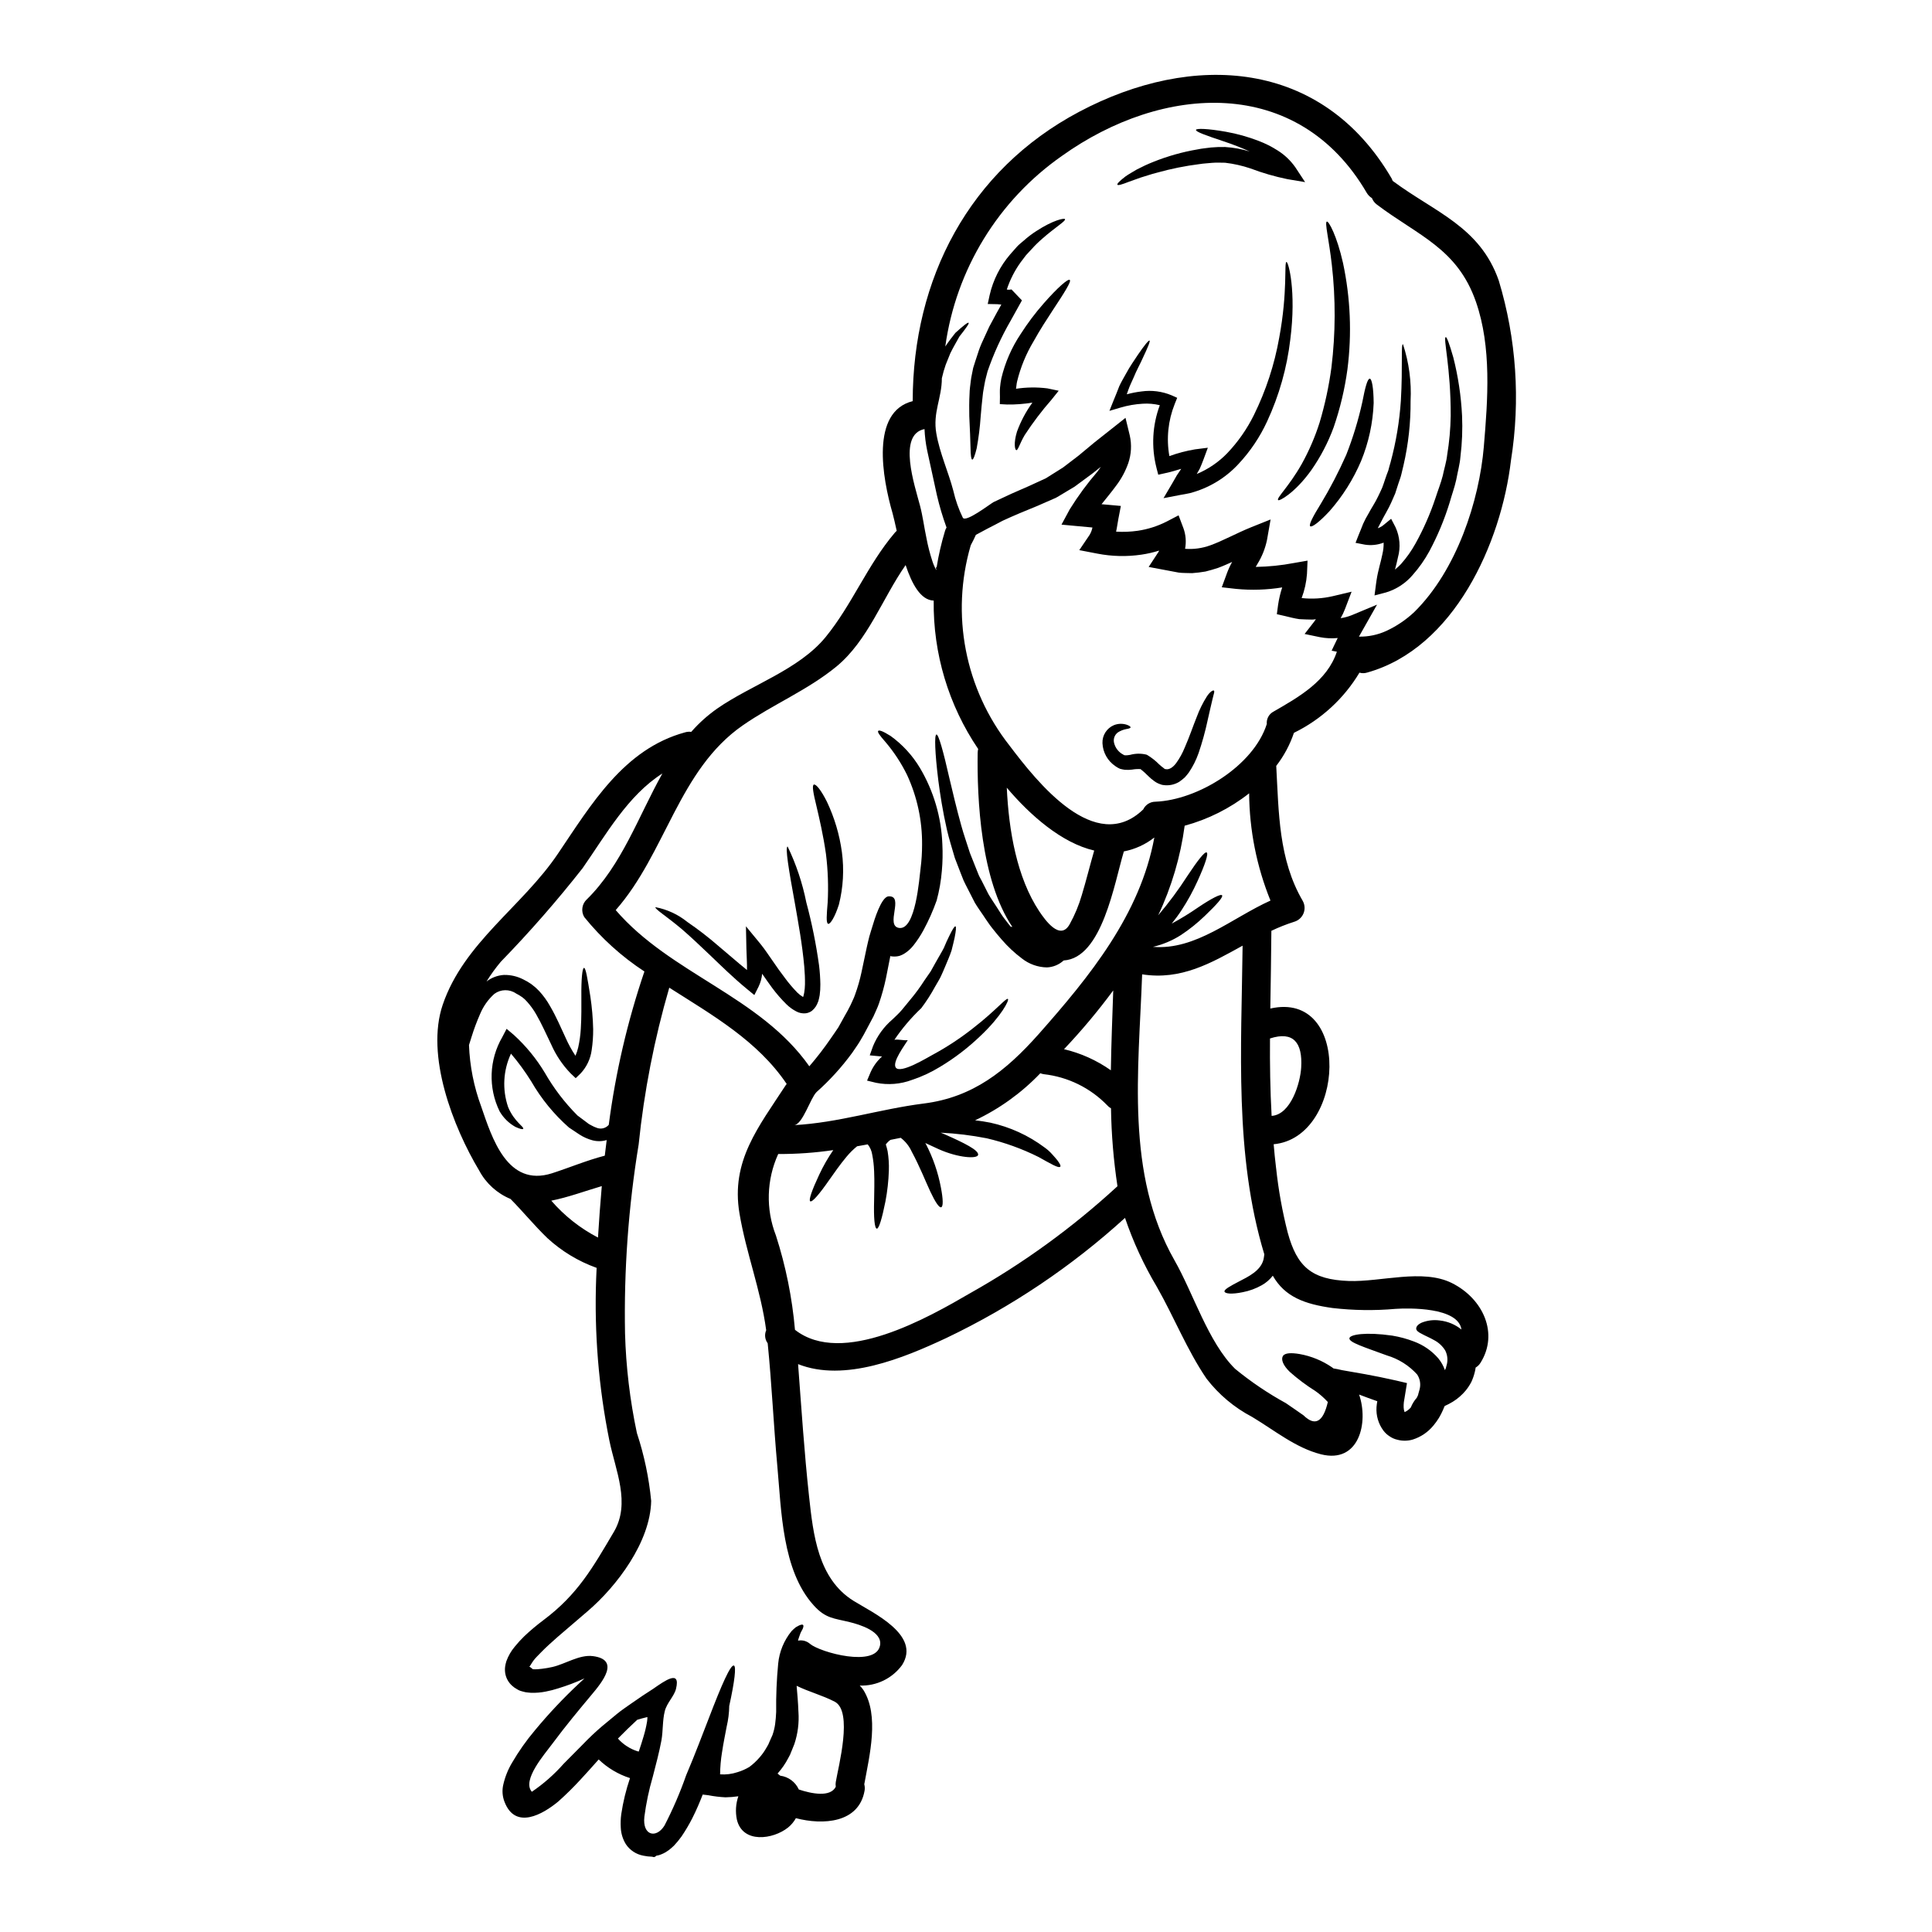<?xml version="1.0" encoding="UTF-8"?>
<!-- Uploaded to: ICON Repo, www.svgrepo.com, Generator: ICON Repo Mixer Tools -->
<svg fill="#000000" width="800px" height="800px" version="1.1" viewBox="144 144 512 512" xmlns="http://www.w3.org/2000/svg">
 <g>
  <path d="m541.19 218.36c4.664 15.434 5.769 31.727 3.231 47.648-2.574 21.902-15.039 49.789-38.109 56.227-0.66 0.211-1.371 0.219-2.043 0.027-4.125 6.883-10.156 12.418-17.363 15.945-1.062 3.16-2.648 6.121-4.691 8.758 0.68 12.316 0.602 24.797 7.016 35.762h-0.004c0.578 1.016 0.66 2.238 0.219 3.32-0.438 1.082-1.344 1.902-2.465 2.231-2.07 0.66-4.094 1.461-6.055 2.398-0.051 6.84-0.176 13.73-0.281 20.598 21.578-4.894 19.914 34.195 0.887 35.961 0.172 2.121 0.395 4.242 0.652 6.387l0.004-0.004c0.613 5.727 1.633 11.402 3.055 16.984 2.473 9.113 6.359 12.516 16.176 12.871 8.504 0.305 19.586-3.328 27.355 0.555 8.355 4.188 12.418 13.426 7.574 21.125-0.316 0.523-0.762 0.957-1.289 1.266-0.051 0.395-0.125 0.789-0.223 1.18-0.219 0.902-0.523 1.781-0.91 2.625-0.414 0.793-0.902 1.547-1.465 2.242-0.988 1.195-2.164 2.219-3.484 3.031-0.684 0.41-1.395 0.781-2.121 1.109l-0.098 0.199-0.355 0.859c-0.312 0.711-0.664 1.402-1.059 2.07-0.449 0.727-0.945 1.418-1.492 2.07-1.422 1.73-3.316 3.012-5.449 3.688-1.332 0.395-2.75 0.414-4.09 0.051-0.742-0.164-1.445-0.473-2.066-0.91-0.625-0.398-1.172-0.902-1.617-1.488-1.336-1.793-1.988-4.004-1.844-6.234 0.043-0.527 0.109-1.055 0.207-1.574-1.691-0.605-3.332-1.18-4.82-1.766 2.551 7.371 0.051 18.402-10.121 15.828-6.664-1.691-12.367-6.387-18.223-9.895l-0.004-0.004c-4.715-2.465-8.84-5.926-12.086-10.145-5.148-7.551-8.605-16.332-13.148-24.305-3.453-5.785-6.285-11.918-8.453-18.297-14.148 12.875-30.109 23.602-47.375 31.84-11.355 5.324-26.977 11.785-39.266 6.914 0.883 11.684 1.637 23.344 2.902 35.004 1.109 10.172 2.363 21.828 11.762 27.711 5.172 3.207 17.969 9.055 12.895 17.035-2.602 3.559-6.801 5.594-11.207 5.43 0.352 0.367 0.672 0.762 0.961 1.18 4.238 6.785 1.641 17.262 0.227 24.984 0.156 0.559 0.18 1.145 0.078 1.715-1.516 8.582-11.02 9.141-18.195 7.269h-0.004c-0.523 0.949-1.227 1.785-2.07 2.473-3.965 3.18-12.062 4.328-13.574-2.117v-0.004c-0.422-2.051-0.285-4.176 0.395-6.156-1.129 0.164-2.269 0.258-3.41 0.277-1.531-0.078-3.059-0.262-4.566-0.555l-1.465-0.176c-0.812 2.07-1.691 4.164-2.777 6.297-0.848 1.664-1.801 3.273-2.848 4.82-0.613 0.852-1.281 1.66-1.996 2.422-0.434 0.418-0.887 0.812-1.363 1.18l-0.836 0.555h0.004c-0.406 0.238-0.824 0.441-1.262 0.605-0.348 0.148-0.711 0.25-1.086 0.305l-0.199 0.047-0.102 0.152-0.414 0.203c-0.078 0-0.605-0.125-0.605-0.125l-1.086-0.074-1.211-0.199-0.004-0.004c-1.863-0.352-3.508-1.434-4.566-3.008-0.82-1.32-1.293-2.832-1.363-4.387-0.074-1.199-0.035-2.398 0.125-3.586 0.484-3.254 1.262-6.453 2.32-9.566-3.106-0.992-5.945-2.684-8.301-4.941-1.539 1.738-3.148 3.543-4.894 5.422-1.746 1.883-3.66 3.809-5.828 5.731-3.988 3.305-11.383 7.672-14.262 0-0.539-1.418-0.645-2.965-0.305-4.441 0.461-2.055 1.246-4.023 2.324-5.832 1.758-3.019 3.773-5.883 6.027-8.555 3.652-4.414 7.578-8.586 11.762-12.492 0.508-0.453 0.961-0.883 1.414-1.312-2.269 1.039-4.606 1.922-6.992 2.648-1.066 0.344-2.152 0.625-3.254 0.836-1.312 0.266-2.648 0.375-3.988 0.324-0.453-0.023-0.934-0.098-1.387-0.148h0.004c-0.309-0.059-0.613-0.137-0.91-0.227l-0.395-0.125-0.102-0.023-0.477-0.203v-0.004c-0.043-0.023-0.086-0.047-0.125-0.074l-0.305-0.176c-0.449-0.238-0.867-0.535-1.238-0.883-0.949-0.836-1.586-1.965-1.816-3.207-0.105-0.602-0.121-1.211-0.051-1.816 0.07-0.496 0.18-0.984 0.328-1.465 0.512-1.418 1.273-2.734 2.246-3.887 0.785-0.969 1.629-1.891 2.523-2.758 1.605-1.52 3.301-2.941 5.074-4.266 9.086-6.812 13.023-13.855 18.648-23.371 4.496-7.621 0.457-16.227-1.18-24.176-2.859-14.129-4.035-28.547-3.508-42.953 0.051-0.938 0.074-1.895 0.125-2.856-0.051 0-0.074 0-0.102-0.023-4.793-1.73-9.191-4.398-12.945-7.848-3.41-3.281-6.434-6.996-9.77-10.375-3.555-1.469-6.488-4.125-8.301-7.516-6.91-11.531-14.27-30.504-9.66-43.988 5.602-16.43 21.074-25.977 30.508-39.977 8.859-13.098 17.492-27.762 33.691-32.176 0.531-0.164 1.094-0.207 1.645-0.125 2.039-2.332 4.356-4.406 6.891-6.184 9.055-6.297 21.629-10.273 28.734-18.953 7.023-8.605 11.062-19.09 18.301-27.609 0.156-0.195 0.336-0.371 0.531-0.531-0.43-1.918-0.789-3.543-1.086-4.617-2.723-9.387-5.902-26.953 5.324-29.758 0.023-32.305 14.84-61.172 44.137-76.691 30.008-15.902 64.305-14.008 82.805 17.711l0.004 0.004c0.094 0.195 0.18 0.398 0.25 0.605 11.137 8.305 23.113 12.09 28.121 26.426zm-3.961 43.988c1.059-12.469 2.094-26.371-2.098-38.387-4.945-14.168-15.293-17.465-26.27-25.766-0.578-0.434-1.023-1.02-1.285-1.691-0.547-0.332-1.008-0.793-1.34-1.34-18.246-31.324-54.137-28.895-80.785-9.867-16.902 11.797-28.113 30.109-30.941 50.527 0.961-1.438 1.945-2.676 2.676-3.609 2.117-1.918 3.305-2.856 3.508-2.676 0.199 0.176-0.68 1.414-2.449 3.66-0.656 1.234-1.539 2.648-2.398 4.418-0.395 0.934-0.789 1.945-1.211 3.004v-0.004c-0.406 1.148-0.742 2.32-1.008 3.508 0 0.051-0.027 0.078-0.027 0.102 0 5.324-2.449 9.086-1.461 14.664 0.906 5.246 3.176 10.094 4.516 15.215v0.004c0.559 2.449 1.398 4.828 2.5 7.086 0.754 1.363 7.191-3.613 8.152-4.141 1.539-0.73 3.106-1.465 4.695-2.195 1.574-0.68 3.148-1.391 4.723-2.07 1.465-0.68 2.953-1.363 4.445-2.043 1.488-0.934 3.004-1.895 4.543-2.856 1.34-1.035 2.699-2.066 4.062-3.102 1.414-1.18 2.824-2.363 4.266-3.543 1.512-1.18 3.027-2.398 4.566-3.609l3.66-2.902 1.137 4.691v0.004c0.539 2.418 0.402 4.941-0.395 7.293-0.746 2.129-1.816 4.133-3.18 5.93-1.285 1.766-2.672 3.41-3.91 4.973l1.766 0.152 3.352 0.305-0.652 3.383c-0.203 1.008-0.332 2.172-0.609 3.434l0.004-0.004c1.902 0.113 3.816 0.039 5.707-0.23 2.664-0.391 5.246-1.211 7.644-2.426l3.203-1.668 1.262 3.356h0.004c0.648 1.762 0.805 3.668 0.453 5.512 2.262 0.176 4.531-0.137 6.664-0.91 3.356-1.207 6.965-3.227 10.828-4.793l5.172-2.07-0.957 5.453v-0.004c-0.465 2.242-1.32 4.387-2.527 6.336-0.148 0.277-0.305 0.527-0.453 0.789 3.398-0.055 6.785-0.398 10.121-1.035l3.609-0.629-0.148 3.508v-0.004c-0.16 2.195-0.637 4.356-1.414 6.414 2.762 0.301 5.559 0.129 8.266-0.504l4.973-1.18-1.762 4.617h-0.004c-0.312 0.828-0.695 1.633-1.137 2.398 1.004-0.148 1.984-0.41 2.926-0.785l6.715-2.801-3.711 6.562c-0.355 0.656-0.73 1.285-1.086 1.918v-0.004c2.527 0.047 5.027-0.48 7.32-1.539 2.695-1.258 5.176-2.938 7.344-4.973 11.27-11.098 17.227-29.52 18.438-43.855zm-9.895 243.57c0.418-1.328 0.301-2.769-0.328-4.012-0.715-1.168-1.734-2.121-2.949-2.754-1.18-0.68-2.426-1.18-3.231-1.641-0.887-0.43-1.516-0.883-1.516-1.414s0.395-1.086 1.441-1.574h-0.004c1.523-0.609 3.176-0.809 4.797-0.582 2.109 0.227 4.109 1.059 5.754 2.398-0.836-5.984-14.031-5.703-17.441-5.477-5.578 0.496-11.191 0.418-16.754-0.227-7.344-1.035-12.594-2.93-15.801-8.559-0.797 1.031-1.793 1.895-2.93 2.527-1.57 0.883-3.273 1.504-5.043 1.844-2.93 0.602-4.644 0.395-4.82-0.152-0.176-0.547 1.488-1.465 3.859-2.699 2.375-1.234 5.777-2.824 6.488-5.879 0.102-0.395 0.125-0.859 0.199-1.312-7.973-26.25-6.059-54.668-5.754-81.793-8.352 4.617-16.305 9.211-26.625 7.598-0.91 25.52-4.469 52.898 8.582 75.797 4.973 8.707 8.934 21.727 16.074 28.77v-0.004c4.195 3.438 8.699 6.477 13.453 9.086 1.574 1.086 3.148 2.148 4.668 3.231 3.055 2.981 5.199 1.766 6.434-3.543-1-1.094-2.113-2.078-3.328-2.926-2.371-1.488-4.617-3.168-6.715-5.023-1.844-1.762-2.398-3.328-1.871-4.215 0.527-0.887 2.273-0.906 4.418-0.551 3.098 0.551 6.043 1.758 8.633 3.543 0.125 0.082 0.242 0.176 0.352 0.273 0.68 0.102 1.414 0.25 2.246 0.453 3.457 0.605 8.266 1.367 14.359 2.754l2.879 0.68-0.578 3.543c-0.078 0.508-0.176 1.012-0.25 1.516-0.074 0.504-0.051 0.961-0.051 1.391h-0.004c0.016 0.422 0.102 0.84 0.254 1.234 0.016-0.02 0.047-0.031 0.074-0.027 0.609-0.277 1.145-0.691 1.574-1.207 0.375-0.934 0.906-1.797 1.574-2.551l0.328-0.68v-0.027l0.027-0.047 0.074-0.332 0.355-1.258h-0.004c0.316-1.32 0.07-2.711-0.68-3.84-2.16-2.387-4.938-4.133-8.023-5.047-5.957-2.195-10.121-3.461-9.918-4.57 0.148-0.961 4.289-1.688 11.332-0.68h-0.004c1.984 0.324 3.93 0.852 5.801 1.574 2.477 0.922 4.68 2.449 6.414 4.441 0.766 0.938 1.363 2.004 1.766 3.148 0.199-0.379 0.336-0.781 0.41-1.199zm-29.023-192.44c0.078-0.148 0.125-0.277 0.203-0.395-1.574 0.152-3.168 0.074-4.723-0.227l-4.055-0.844 2.602-3.352c0.125-0.176 0.25-0.395 0.395-0.555-0.305 0.023-0.605 0.074-0.883 0.098-1.18 0-2.363-0.074-3.543-0.125-1.207-0.176-2.5-0.504-3.734-0.809l-2.195-0.504 0.332-2.477c0.23-1.566 0.594-3.109 1.086-4.617-4.035 0.656-8.137 0.789-12.203 0.395l-3.809-0.43 1.336-3.633h-0.004c0.391-1.059 0.863-2.09 1.414-3.078-1.18 0.527-2.398 1.082-3.734 1.574-1.082 0.355-2.195 0.68-3.328 0.961h-0.004c-1.172 0.203-2.352 0.348-3.539 0.43-1.18-0.051-2.426 0-3.586-0.152l-3.457-0.652-4.473-0.84 2.625-4.012c0.051-0.125 0.102-0.227 0.148-0.328l0.004 0.004c-1.543 0.488-3.125 0.848-4.723 1.082-3.875 0.566-7.816 0.473-11.66-0.277l-4.781-0.922 2.699-3.988v0.004c0.379-0.621 0.648-1.305 0.785-2.016-1.207-0.102-2.422-0.227-3.606-0.332l-4.594-0.43 2.219-4.113h0.004c2.172-3.488 4.609-6.805 7.293-9.918 0.332-0.43 0.629-0.859 0.91-1.285-0.73 0.582-1.488 1.18-2.223 1.766-1.574 1.16-3.148 2.32-4.723 3.484-1.543 0.934-3.082 1.844-4.594 2.754l-0.152 0.074-0.074 0.051-0.305 0.152-0.023 0.023-0.332 0.125-0.605 0.281-1.234 0.527-2.473 1.086c-1.613 0.656-3.207 1.312-4.769 1.969s-3.031 1.312-4.519 1.996c-1.391 0.73-2.754 1.465-4.164 2.168l-2.926 1.574c-0.395 0.883-0.836 1.789-1.344 2.723l-0.023 0.051v0.004c-5.336 18.281-1.527 38.016 10.234 52.996 7.367 9.742 22.762 29.277 35.484 16.984 0.594-1.242 1.848-2.039 3.227-2.043 11.234-0.43 26.02-9.516 29.52-20.594-0.129-1.367 0.59-2.68 1.816-3.305 6.785-3.914 14.168-8.078 16.754-15.852l-1.391-0.277zm-9.484 113.42c0.395-6.535-2.019-9.715-8.266-7.695-0.051 6.84 0.051 13.703 0.43 20.52 5.106-0.328 7.606-8.734 7.836-12.824zm-8.141-44.238c-3.66-9.031-5.578-18.672-5.652-28.418-5.062 3.981-10.871 6.898-17.086 8.582-1.105 8.227-3.473 16.238-7.019 23.746 2.832-3.332 5.438-6.848 7.797-10.523 2.652-3.992 4.519-6.41 5.051-6.137 0.531 0.277-0.395 3.148-2.426 7.598-1.191 2.633-2.582 5.176-4.164 7.598-0.82 1.266-1.715 2.488-2.672 3.66 2.383-1.285 4.691-2.699 6.918-4.238 3.633-2.449 6.106-3.711 6.434-3.254 0.332 0.457-1.441 2.449-4.644 5.512v-0.004c-1.922 1.852-4.008 3.523-6.234 4.996-2.281 1.465-4.801 2.531-7.441 3.148 11.367 0.934 20.855-7.625 31.141-12.266zm-30.781-16.707c-2.359 1.852-5.125 3.113-8.07 3.684-2.527 8.402-5.754 28.293-15.953 28.898-1.219 1.117-2.789 1.77-4.441 1.84-2.402-0.043-4.727-0.871-6.613-2.359-1.973-1.477-3.777-3.164-5.383-5.035-0.836-0.961-1.664-1.945-2.473-2.981l-0.605-0.789-0.633-0.906c-0.395-0.531-0.73-1.086-1.109-1.641-0.754-1.109-1.539-2.195-2.269-3.41-0.652-1.312-1.336-2.625-2.016-3.938-0.332-0.68-0.707-1.34-0.988-1.996s-0.527-1.336-0.789-1.992c-0.508-1.34-1.016-2.648-1.516-3.938-0.754-2.625-1.574-5.148-2.121-7.574-1.109-4.894-1.789-9.312-2.269-13.02-0.91-7.418-1.059-12.016-0.504-12.145 0.555-0.125 1.82 4.394 3.457 11.637 0.859 3.586 1.844 7.871 3.148 12.543 0.633 2.32 1.492 4.695 2.273 7.195 0.477 1.207 0.957 2.445 1.461 3.684 0.25 0.629 0.508 1.234 0.758 1.895 0.25 0.656 0.578 1.18 0.883 1.762 0.605 1.211 1.211 2.402 1.789 3.543 0.684 1.18 1.465 2.297 2.195 3.434l1.062 1.668 0.477 0.73 0.555 0.754c0.531 0.73 1.086 1.391 1.617 2.07l0.453 0.074c-8.402-12.441-9.387-33.973-9.188-46.262l0.004 0.016c0.016-0.305 0.055-0.609 0.125-0.91-7.856-11.594-11.965-25.316-11.785-39.32-3.461-0.098-5.777-4.418-7.441-9.41-6.184 8.855-9.996 20.012-18.352 26.902-7.699 6.297-16.73 9.965-24.832 15.594-16.988 11.809-20.367 33.852-33.645 48.938 14.562 16.926 38.211 22.789 51.309 41.387 2.051-2.371 3.961-4.856 5.727-7.441 0.684-0.961 1.316-1.918 1.969-2.879 0.578-0.984 1.082-1.992 1.637-2.953 0.555-0.961 1.113-1.945 1.574-2.902 0.395-0.961 0.91-1.844 1.211-2.801h0.004c0.695-1.918 1.262-3.883 1.691-5.879 0.477-2.269 0.961-4.519 1.414-6.691 0.227-0.961 0.43-1.945 0.68-2.856 0.25-0.91 0.531-1.738 0.789-2.598 0.453-1.543 2.363-7.926 4.289-8.027 4.328-0.281-1.035 7.871 2.852 8.375 4.367 0.531 5.301-13.176 5.652-15.824l-0.004 0.004c0.266-2.074 0.398-4.164 0.395-6.258 0.055-6.383-1.309-12.703-3.988-18.496-1.547-3.148-3.481-6.09-5.754-8.758-1.492-1.688-2.121-2.574-1.895-2.879s1.234 0.027 3.277 1.316h0.004c3.137 2.258 5.785 5.137 7.773 8.453 3.652 6.144 5.699 13.109 5.957 20.25 0.121 2.34 0.078 4.684-0.129 7.019-0.219 2.668-0.68 5.312-1.383 7.898-0.957 2.703-2.121 5.328-3.484 7.848-0.773 1.43-1.668 2.793-2.676 4.066-0.684 0.871-1.512 1.613-2.449 2.191-0.359 0.215-0.742 0.391-1.133 0.531-0.551 0.164-1.121 0.234-1.695 0.203-0.883-0.051-0.656-0.074-0.73-0.074s-0.098-0.102-0.125-0.152v-0.004c-0.02 0.109-0.027 0.223-0.023 0.332-0.152 0.809-0.332 1.613-0.48 2.422-0.199 1.035-0.43 2.098-0.629 3.18-0.48 2.293-1.105 4.551-1.871 6.766-0.395 1.18-0.984 2.269-1.465 3.434-0.555 1.109-1.18 2.144-1.715 3.227-0.535 1.082-1.18 2.172-1.82 3.254-0.637 1.082-1.387 2.07-2.094 3.148-2.769 3.789-5.938 7.273-9.445 10.395-1.637 1.617-3.684 8.633-5.957 8.758 11.789-0.629 22.613-4.238 34.375-5.727 13.074-1.641 21.828-8.707 30.414-18.352 13.605-15.371 26.934-31.75 30.691-52.141zm-9.941 92.566c0.051-0.074 0.125-0.098 0.176-0.148-1.035-6.836-1.609-13.734-1.715-20.645-0.375-0.203-0.707-0.469-0.984-0.789-4.477-4.629-10.434-7.551-16.832-8.266-0.312-0.047-0.617-0.133-0.91-0.25-4.949 5.18-10.809 9.406-17.289 12.469 1.316 0.148 2.648 0.355 4.039 0.629 5.199 1.137 10.098 3.375 14.359 6.562 0.754 0.527 1.441 1.148 2.047 1.84 0.555 0.605 1.008 1.133 1.363 1.574 0.68 0.91 0.961 1.488 0.754 1.691-0.453 0.477-2.523-0.789-5.801-2.602v0.004c-4.348-2.168-8.934-3.82-13.664-4.926-4.039-0.793-8.129-1.293-12.238-1.492 0.395 0.152 0.758 0.281 1.137 0.457 5.117 2.269 9.008 4.188 8.805 5.422-0.176 1.109-5.223 0.836-10.473-1.516-1.234-0.555-2.445-1.109-3.543-1.637l0.152 0.227v0.004c1.902 3.656 3.254 7.578 4.012 11.629 0.582 3.055 0.633 4.973 0.074 5.176s-1.637-1.488-2.926-4.238c-1.285-2.75-2.824-6.691-4.894-10.5-0.652-1.441-1.648-2.699-2.906-3.66l-2.672 0.531c-0.027 0.027-0.051 0.027-0.102 0.051l-0.395 0.305v-0.004c-0.285 0.27-0.547 0.555-0.789 0.859 0.199 0.629 0.355 1.234 0.48 1.82 0.277 1.688 0.387 3.402 0.328 5.117-0.09 2.75-0.395 5.496-0.91 8.199-0.906 4.519-1.711 7.191-2.269 7.191-0.629-0.023-0.855-2.977-0.73-7.477 0.027-2.269 0.129-4.949 0-7.824h-0.004c-0.051-1.457-0.219-2.902-0.5-4.332-0.152-0.988-0.559-1.918-1.184-2.699-0.934 0.176-1.895 0.355-2.824 0.504-1.008 0.816-1.93 1.73-2.758 2.727-1.82 2.168-3.328 4.387-4.644 6.231-2.574 3.711-4.519 5.984-5.023 5.606-0.453-0.305 0.457-2.93 2.426-7.117v0.004c1.051-2.246 2.285-4.398 3.688-6.438-4.832 0.711-9.707 1.055-14.59 1.035-3.109 6.824-3.328 14.613-0.605 21.602 2.613 8.113 4.305 16.492 5.047 24.984 12.543 9.84 35.383-3.281 46.539-9.77 13.957-7.848 26.961-17.285 38.75-28.121zm-1.574-30.891c0.102-7.039 0.395-14.105 0.629-21.148-4.027 5.449-8.383 10.648-13.043 15.566 4.453 1.051 8.66 2.945 12.398 5.582zm-7.691-46.461c1.18-3.887 2.144-7.848 3.277-11.762-8.66-2.019-16.984-9.363-23.168-16.656 0.531 11.383 2.652 23.773 8.609 32.758 1.512 2.246 5.512 7.973 8.051 3.434 1.367-2.461 2.449-5.066 3.231-7.773zm-36.289-96.383v0.004c0.094-0.348 0.238-0.68 0.43-0.984-1.023-2.809-1.875-5.672-2.551-8.582-0.91-4.164-1.77-8.102-2.574-11.809-0.391-1.879-0.629-3.785-0.711-5.703-7.215 1.438-2.574 14.992-1.18 20.34 0.73 2.801 1.086 5.703 1.691 8.531 0.387 2.078 0.914 4.125 1.574 6.133 0.262 0.82 0.605 1.613 1.035 2.363 0-0.051 0.023-0.102 0.023-0.152-0.051-0.148-0.102-0.305-0.152-0.43v-0.004c0.074-0.078 0.148-0.156 0.23-0.227 0.52-3.203 1.25-6.371 2.188-9.477zm-17.184 295.25c0.656-3.684-5.422-5.512-8.051-6.156-4.191-1.035-6.387-0.938-9.539-4.445-8.402-9.262-8.559-25.238-9.641-36.949-0.988-10.828-1.465-21.703-2.551-32.508v0.004c-0.738-1-0.891-2.316-0.395-3.457-1.461-10.828-5.297-20.34-7.086-30.992-2.32-13.879 5.023-22.828 12.316-34.02 0.074-0.102 0.152-0.176 0.203-0.25-7.699-11.414-19.613-18.195-31.117-25.516-3.957 13.582-6.672 27.496-8.117 41.566-2.715 16.539-3.922 33.289-3.609 50.043 0.25 8.887 1.301 17.73 3.148 26.426 1.926 5.832 3.195 11.855 3.781 17.969-0.199 10.852-9.086 22.613-16.859 29.254-2.269 1.969-4.973 4.262-7.973 6.836-1.465 1.316-2.981 2.625-4.363 4.062-0.684 0.73-1.391 1.367-1.945 2.098-0.555 0.73-1.012 1.688-1.18 1.688 0.223 0 0.629 0.457 0.703 0.457s0.199 0.223 0.281 0.223h-0.004c0.812 0.039 1.621-0.004 2.422-0.125 0.926-0.109 1.848-0.27 2.754-0.477 3.356-0.758 7.144-3.332 10.703-2.879 7.394 0.934 2.449 6.938-0.395 10.32-3.055 3.66-6.715 8.027-10.398 12.988-1.941 2.648-8.078 9.566-5.371 12.641v0.004c3.109-2.109 5.938-4.602 8.426-7.418 1.766-1.789 3.508-3.543 5.148-5.195 1.586-1.656 3.254-3.234 5-4.723 1.387-1.156 2.699-2.242 3.961-3.277 1.258-1.035 2.5-1.844 3.66-2.676 2.32-1.637 4.289-2.93 5.984-4.012 3.027-2.094 7.293-5.199 6.031 0-0.48 1.992-2.422 3.707-2.977 5.926-0.633 2.5-0.434 5.199-0.887 7.75-0.578 3.106-1.438 6.332-2.32 9.742h-0.004c-0.996 3.43-1.73 6.93-2.195 10.473-0.578 5.047 3.148 5.879 5.324 2.363 2.231-4.312 4.152-8.773 5.754-13.352 2.398-5.625 4.328-10.824 6.035-15.191 3.352-8.758 5.727-14.168 6.613-13.855 0.652 0.203 0.199 4.164-1.234 10.676l-0.004-0.004c-0.027 1.855-0.258 3.703-0.684 5.512-0.352 1.945-0.859 4.262-1.234 6.836h-0.004c-0.312 1.922-0.48 3.859-0.504 5.805 1.562 0.113 3.133-0.082 4.617-0.578 1.105-0.328 2.164-0.797 3.152-1.391 0.98-0.73 1.879-1.566 2.676-2.496 0.715-0.809 1.34-1.688 1.863-2.625 0.336-0.504 0.609-1.047 0.812-1.617 0.25-0.582 0.527-1.18 0.789-1.766h-0.004c0.316-0.918 0.543-1.863 0.68-2.824 0.152-1.086 0.227-2.168 0.281-3.305l-0.004-0.004c-0.051-4.246 0.125-8.492 0.531-12.719 0.301-3.164 1.535-6.168 3.543-8.629 0.359-0.367 0.738-0.715 1.137-1.035 0.328-0.199 0.629-0.355 0.883-0.48 0.531-0.227 0.887-0.281 1.035-0.125 0.148 0.152 0.125 0.504-0.098 1.035-0.125 0.25-0.281 0.555-0.48 0.91-0.199 0.355-0.25 0.73-0.43 1.133-0.137 0.352-0.246 0.715-0.328 1.086 1.137-0.23 2.312 0.086 3.18 0.855 2.754 2.285 17.492 6.324 18.555 0.391zm-11.734 36.211c0.68-4.113 4.617-18.727-0.281-21.277-3.305-1.715-6.812-2.598-10.098-4.211 0.176 2.094 0.395 4.387 0.48 6.914h0.004c0.203 2.887-0.168 5.785-1.086 8.531-0.223 0.602-0.477 1.207-0.73 1.816l-0.004-0.004c-0.23 0.68-0.535 1.332-0.906 1.945-0.746 1.438-1.672 2.777-2.754 3.988 0 0.027-0.027 0.051-0.051 0.074 0.246 0.172 0.48 0.355 0.703 0.555 2.168 0.285 4.031 1.668 4.926 3.66 3.406 1.137 8.379 2.121 9.793-0.73-0.066-0.426-0.066-0.855 0.004-1.281zm-50.023-15.953c0.066-0.414 0.102-0.836 0.102-1.258-1.035 0.25-1.918 0.48-2.699 0.73-1.641 1.512-3.356 3.18-5.117 4.973 1.406 1.574 3.211 2.742 5.223 3.379 0.105 0.004 0.207 0.023 0.305 0.055 0.48-1.414 0.91-2.754 1.285-4.039 0.383-1.266 0.688-2.555 0.902-3.859zm-16-217.9c9.336-9.164 13.73-22.086 20.074-33.414-9.191 5.852-14.918 16.172-21.152 25.109-6.789 8.641-14.027 16.918-21.68 24.797-1.383 1.648-2.648 3.394-3.781 5.227 1.328-1.031 2.938-1.637 4.617-1.742 1.777-0.035 3.535 0.371 5.113 1.18 0.742 0.355 1.449 0.77 2.125 1.238l1.137 0.91 0.934 0.91v-0.004c1.137 1.23 2.121 2.594 2.934 4.059 1.691 2.883 2.856 5.731 4.09 8.332 0.734 1.672 1.613 3.277 2.625 4.797 0.312-0.727 0.559-1.48 0.734-2.25 0.355-1.609 0.586-3.246 0.68-4.894 0.199-3.18 0.148-6.082 0.148-8.453-0.047-4.793 0.25-7.695 0.707-7.695 0.457 0 0.91 2.723 1.664 7.519l0.004-0.004c0.434 2.894 0.688 5.809 0.754 8.734 0.012 1.844-0.121 3.688-0.391 5.512-0.309 2.336-1.34 4.516-2.953 6.231l-1.285 1.238-1.363-1.289c-2.141-2.223-3.871-4.801-5.117-7.621-1.312-2.699-2.523-5.477-3.984-7.996v-0.004c-0.68-1.191-1.484-2.309-2.402-3.332l-0.652-0.68-0.605-0.504c-0.527-0.383-1.086-0.723-1.668-1.012-1.738-1.199-4.047-1.168-5.75 0.078-1.664 1.488-2.965 3.336-3.816 5.398-0.859 1.961-1.609 3.965-2.242 6.008-0.25 0.754-0.48 1.465-0.68 2.168 0.207 5.562 1.297 11.059 3.227 16.281 2.856 8.266 6.891 21.48 18.75 17.711 4.695-1.516 9.238-3.434 14.008-4.672 0.148-1.363 0.328-2.754 0.504-4.137-1.215 0.363-2.504 0.391-3.734 0.074-1.23-0.328-2.406-0.848-3.481-1.539-0.91-0.605-1.844-1.234-2.801-1.867-3.965-3.496-7.332-7.617-9.969-12.199-1.609-2.586-3.406-5.051-5.379-7.367-2.078 4.445-2.348 9.523-0.754 14.168 1.641 3.938 4.328 5.25 3.988 5.754-0.074 0.199-0.789 0.074-2.043-0.504h-0.004c-1.742-0.969-3.188-2.391-4.191-4.117-3.074-6.273-2.809-13.668 0.711-19.707l1.133-2.172 1.922 1.617c3.207 2.922 5.969 6.297 8.203 10.016 2.375 4.144 5.285 7.953 8.656 11.332 0.91 0.68 1.816 1.367 2.699 2.019l0.328 0.25 0.152 0.078 0.602 0.328h0.004c0.375 0.215 0.77 0.391 1.18 0.535 1.148 0.523 2.508 0.227 3.328-0.734 1.797-13.824 4.961-27.438 9.449-40.637-6.039-3.949-11.418-8.82-15.953-14.434-0.887-1.512-0.621-3.434 0.648-4.644zm3.004 89.59c0.277-4.519 0.605-9.055 1.008-13.652-4.469 1.316-9.008 3.004-13.383 3.859v0.004c3.469 4.012 7.668 7.328 12.375 9.773z"/>
  <path d="m531.46 254.14c0.16 3.641 0.016 7.289-0.43 10.902-0.152 1.969-0.73 3.988-1.113 6.109-0.453 2.066-1.18 3.988-1.762 6.082-1.367 4.445-3.16 8.746-5.356 12.844-1.223 2.246-2.695 4.348-4.391 6.262-1.867 2.215-4.34 3.836-7.117 4.668l-3.027 0.789 0.395-3.031 0.152-1.059c0.395-2.602 1.133-4.769 1.539-6.84v-0.004c0.238-1 0.352-2.023 0.328-3.055-1.582 0.613-3.297 0.797-4.973 0.531l-2.473-0.48 0.832-2.117c0.395-0.984 0.812-1.945 1.18-2.93v0.004c0.398-0.895 0.855-1.766 1.363-2.602 0.934-1.762 1.789-2.926 2.574-4.594 0.395-0.789 0.754-1.574 1.109-2.363 0.281-0.758 0.555-1.516 0.789-2.269 0.23-0.754 0.555-1.543 0.836-2.297 0.199-0.754 0.395-1.539 0.629-2.269l-0.004-0.004c1.43-5.309 2.336-10.742 2.703-16.227 0.531-9.285-0.023-14.957 0.555-14.988 1.598 4.852 2.285 9.961 2.019 15.066 0.043 5.723-0.582 11.43-1.867 17.008-0.203 0.789-0.395 1.617-0.582 2.449-0.188 0.832-0.527 1.613-0.789 2.449-0.262 0.836-0.555 1.715-0.836 2.602-0.355 0.805-0.707 1.613-1.059 2.422-0.684 1.574-1.844 3.434-2.602 4.949-0.305 0.605-0.656 1.234-0.961 1.844l0.004-0.008c0.562-0.184 1.086-0.477 1.543-0.859l1.992-1.641 1.18 2.269v0.004c1.141 2.492 1.363 5.309 0.629 7.949-0.227 1.133-0.504 2.195-0.789 3.231h0.004c0.559-0.438 1.086-0.922 1.574-1.441 1.484-1.668 2.781-3.496 3.859-5.449 2.125-3.824 3.891-7.84 5.273-11.988 0.652-2.043 1.465-4.062 1.945-5.957 0.395-1.918 0.98-3.684 1.18-5.551 0.566-3.422 0.879-6.879 0.934-10.348 0.051-12.82-2.07-20.746-1.312-20.859 0.277-0.074 0.984 1.82 1.992 5.348h0.004c1.289 5.059 2.066 10.234 2.324 15.449z"/>
  <path d="m507 244.35c0.555 0 1.008 2.449 1.035 6.465-0.203 5.277-1.328 10.477-3.336 15.363-2.059 4.84-4.879 9.324-8.355 13.273-2.699 2.902-4.668 4.363-5.117 4.016-0.449-0.352 0.703-2.578 2.754-5.883h0.004c2.535-4.199 4.797-8.555 6.781-13.043 1.801-4.57 3.234-9.281 4.285-14.082 0.711-3.734 1.344-6.109 1.949-6.109z"/>
  <path d="m499.9 213.64c1.988 9.285 2.391 18.844 1.18 28.266-0.707 5.203-1.926 10.324-3.633 15.293-1.484 4.066-3.496 7.918-5.981 11.457-4.328 6.031-8.531 8.266-8.758 7.871-0.48-0.555 2.824-3.508 6.234-9.512 1.961-3.519 3.562-7.227 4.777-11.07 1.418-4.766 2.465-9.637 3.125-14.562 1.102-9.043 1.137-18.184 0.102-27.234-0.789-6.887-1.945-11.258-1.312-11.434 0.484-0.156 2.652 3.758 4.266 10.926z"/>
  <path d="m487.29 188.35 2.574 3.914-4.691-0.789h-0.004c-3.332-0.684-6.609-1.633-9.789-2.84-2.18-0.734-4.43-1.242-6.715-1.508-1.082-0.027-2.547-0.051-3.406 0.023-1.137 0.125-2.246 0.152-3.305 0.332v-0.004c-3.848 0.484-7.652 1.25-11.383 2.297-1.613 0.395-3.027 0.934-4.289 1.285-1.234 0.457-2.32 0.836-3.18 1.137-1.789 0.703-2.824 1.008-2.981 0.754-0.152-0.25 0.633-1.035 2.148-2.195 0.789-0.555 1.844-1.16 3.051-1.867l-0.004 0.004c1.391-0.73 2.812-1.387 4.269-1.969 3.797-1.531 7.746-2.648 11.781-3.332 1.137-0.25 2.32-0.328 3.543-0.504 1.25-0.117 2.504-0.156 3.762-0.129 2.207 0.141 4.394 0.535 6.512 1.184-2.266-1.02-4.582-1.922-6.941-2.699-4.594-1.539-7.418-2.523-7.293-3.027 0.102-0.43 3.055-0.355 7.949 0.504 2.957 0.527 5.856 1.34 8.66 2.422 1.754 0.668 3.438 1.512 5.019 2.523 1.855 1.164 3.457 2.691 4.711 4.484z"/>
  <path d="m484.91 213.43c0.527-0.172 2.672 7.75 1.035 20.52-0.883 7.516-2.953 14.844-6.137 21.707-1.914 4.164-4.488 7.988-7.621 11.332-3.461 3.738-7.918 6.406-12.848 7.695-0.855 0.203-1.715 0.328-2.547 0.48l-4.449 0.852 2.293-3.891 1.262-2.195 1.137-1.688c-1.34 0.395-2.703 0.832-4.164 1.133l-1.922 0.43-0.48-1.844h0.004c-1.398-5.488-1.09-11.273 0.887-16.578-1.477-0.359-3-0.492-4.519-0.395-2.008 0.113-4 0.461-5.93 1.035l-2.902 0.859 1.035-2.598c0.578-1.387 1.102-2.699 1.574-3.938 0.555-1.211 1.211-2.269 1.762-3.281 1.086-2.043 2.246-3.609 3.106-4.949 1.789-2.621 2.906-3.988 3.148-3.859 0.242 0.125-0.43 1.766-1.793 4.644-0.629 1.441-1.613 3.148-2.445 5.199-0.43 1.012-0.984 2.07-1.391 3.254-0.125 0.355-0.25 0.758-0.395 1.137h0.004c1.285-0.352 2.59-0.605 3.914-0.758 2.684-0.379 5.418-0.027 7.922 1.012l1.516 0.68-0.656 1.641c-1.754 4.379-2.246 9.164-1.414 13.805 2.203-0.801 4.477-1.398 6.789-1.789l3.406-0.43-1.117 3.023c-0.332 0.859-0.656 1.742-1.035 2.551l-0.789 1.391v-0.004c3.039-1.266 5.789-3.141 8.078-5.508 2.863-3.004 5.25-6.422 7.082-10.145 3.184-6.465 5.438-13.348 6.691-20.445 2.289-12.234 1.277-20.004 1.91-20.086z"/>
  <path d="m465.66 327c0.332 0.152-0.047 0.984-0.328 2.269-0.281 1.285-0.789 3.231-1.312 5.68l0.004 0.004c-0.629 2.93-1.43 5.82-2.398 8.656-0.637 1.812-1.5 3.531-2.578 5.117-0.332 0.449-0.684 0.879-1.059 1.289-0.469 0.426-0.965 0.82-1.488 1.18-1.242 0.754-2.703 1.055-4.141 0.859l-0.453-0.074c-0.266-0.078-0.531-0.172-0.785-0.281-0.281-0.125-0.555-0.25-0.789-0.395l-0.48-0.328v0.004c-0.559-0.402-1.086-0.852-1.574-1.34-0.633-0.648-1.305-1.258-2.019-1.816-0.742-0.047-1.488-0.004-2.219 0.125l-0.91 0.078-1.062-0.027c-0.418-0.059-0.828-0.145-1.234-0.254-0.371-0.156-0.727-0.352-1.059-0.578l-0.176-0.125h-0.004c-2.047-1.367-3.32-3.625-3.43-6.086-0.086-2.078 1.133-3.988 3.055-4.793 1.078-0.422 2.273-0.461 3.379-0.102 0.707 0.254 1.035 0.508 1.008 0.707-0.027 0.199-0.453 0.328-1.082 0.43-0.82 0.148-1.602 0.457-2.301 0.91-0.824 0.621-1.215 1.664-1.004 2.676 0.309 1.402 1.234 2.586 2.519 3.227l0.176 0.125c0.074-0.023 0.074-0.023 0.098 0h0.004c0.102 0 0.203 0.008 0.305 0.031l0.504-0.027 0.684-0.098v-0.004c1.375-0.375 2.824-0.402 4.215-0.078l0.098 0.027 0.176 0.074h0.004c1.148 0.688 2.207 1.52 3.148 2.473 0.355 0.34 0.734 0.652 1.133 0.938l0.25 0.199h0.051v0.102l0.457 0.074c0.754 0.125 1.762-0.395 2.672-1.641 0.914-1.266 1.668-2.637 2.25-4.086 1.285-2.902 2.219-5.754 3.18-8.102 0.707-1.93 1.621-3.777 2.723-5.512 0.863-1.277 1.594-1.609 1.797-1.508z"/>
  <path d="m427.5 218.18c0.477 0.395-1.441 3.383-4.519 8.051-1.539 2.363-3.356 5.117-5.117 8.305v-0.004c-1.965 3.289-3.426 6.856-4.328 10.578-0.152 0.652-0.176 1.281-0.281 1.918 2.75-0.418 5.547-0.453 8.305-0.105l3.004 0.629-1.844 2.297 0.004 0.004c-2.613 2.973-5.008 6.129-7.168 9.445-1.34 2.269-1.789 4.141-2.246 3.988-0.328-0.102-0.754-1.738 0.199-4.894 1-2.742 2.379-5.332 4.09-7.695-2.219 0.367-4.469 0.539-6.715 0.504l-1.918-0.102 0.027-1.867c0-0.836-0.051-1.668 0.023-2.5 0.07-0.832 0.188-1.66 0.355-2.477 0.992-4.184 2.723-8.16 5.117-11.734 1.82-2.852 3.859-5.562 6.094-8.105 3.789-4.32 6.488-6.613 6.918-6.234z"/>
  <path d="m426.23 202.07c0.305 0.48-2.449 2.047-6.035 5.199l0.004 0.004c-1.004 0.859-1.945 1.785-2.824 2.773-0.48 0.531-1.012 1.062-1.516 1.641l-1.414 1.871h0.004c-1.57 2.188-2.797 4.606-3.637 7.168 0.406 0.074 0.828 0.066 1.234-0.027l2.777 2.906c-0.984 1.762-1.992 3.578-3.027 5.449v-0.004c-2.445 4.246-4.484 8.715-6.082 13.352-0.277 1.137-0.629 2.297-0.789 3.305-0.156 1.008-0.395 1.969-0.48 2.981-0.25 2.019-0.395 3.938-0.555 5.68-0.191 2.836-0.547 5.656-1.059 8.453-0.48 1.969-0.91 3.027-1.18 2.977-0.273-0.051-0.43-1.18-0.453-3.148s-0.176-4.844-0.328-8.379c-0.027-1.789-0.051-3.758 0.074-5.926 0-1.035 0.199-2.246 0.328-3.41 0.125-1.16 0.43-2.246 0.633-3.434 0.395-1.363 0.789-2.398 1.18-3.66h0.004c0.375-1.246 0.848-2.461 1.41-3.633 0.527-1.18 1.109-2.398 1.664-3.633 0.629-1.18 1.285-2.402 1.945-3.609 0.43-0.758 0.832-1.488 1.258-2.246l0.004-0.004c-0.359-0.051-0.723-0.086-1.082-0.102l-2.527-0.051 0.508-2.363c0.914-3.988 2.785-7.695 5.449-10.797 0.578-0.68 1.18-1.34 1.738-1.969 0.559-0.629 1.211-1.109 1.789-1.613h0.004c1.062-0.961 2.203-1.828 3.41-2.598 4.441-2.898 7.371-3.477 7.57-3.152z"/>
  <path d="m411.09 408.72c0.48 0.25-1.691 4.543-7.246 9.793v-0.004c-3.246 3.129-6.836 5.883-10.699 8.203-2.348 1.445-4.859 2.613-7.477 3.481-3.031 1.133-6.316 1.395-9.488 0.762l-2.398-0.582 0.934-2.219v-0.004c0.707-1.586 1.738-3.004 3.031-4.164l-3.254-0.305 0.855-2.398-0.004 0.004c1.129-2.75 2.894-5.191 5.156-7.121 0.457-0.434 0.887-0.863 1.316-1.262h-0.004c0.426-0.41 0.832-0.84 1.215-1.289 0.754-0.91 1.488-1.82 2.195-2.676 1.371-1.633 2.633-3.352 3.781-5.148 0.582-0.832 1.109-1.613 1.641-2.363 0.457-0.789 0.859-1.574 1.262-2.269 0.809-1.465 1.613-2.754 2.219-3.938 0.523-1.266 1.004-2.324 1.441-3.18 0.832-1.715 1.387-2.625 1.637-2.547s0.152 1.133-0.223 3.027c-0.203 0.934-0.48 2.07-0.812 3.383-0.43 1.316-1.082 2.777-1.762 4.418-0.355 0.836-0.707 1.691-1.137 2.574-0.43 0.883-0.984 1.715-1.488 2.625l0.004-0.004c-1.07 1.973-2.285 3.863-3.637 5.656-2.672 2.523-5.059 5.332-7.117 8.375 1.137-0.176 2.473 0.25 3.543 0.102-0.73 1.234-4.164 5.754-3.203 7.242 1.18 1.82 8.352-2.598 9.918-3.434v0.004c3.762-2.043 7.34-4.406 10.695-7.066 5.824-4.523 8.637-7.981 9.105-7.676z"/>
  <path d="m367.11 369.8c0.621 4.644 0.355 9.363-0.789 13.906-1.086 3.434-2.363 5.324-2.856 5.117-0.578-0.199-0.395-2.363-0.125-5.652h0.004c0.223-4.277 0.07-8.566-0.453-12.82-0.707-5-1.766-9.488-2.523-12.723-0.812-3.305-1.238-5.512-0.684-5.703 0.555-0.191 1.922 1.465 3.484 4.594h-0.004c1.988 4.199 3.316 8.68 3.945 13.281z"/>
  <path d="m361.4 404.93c0.012 0.938-0.047 1.875-0.176 2.805-0.09 0.531-0.207 1.055-0.355 1.574l-0.355 0.859v-0.004c-0.195 0.414-0.449 0.797-0.754 1.141-0.094 0.121-0.207 0.23-0.328 0.324l-0.25 0.227-0.051 0.051c-0.027 0-0.457 0.277-0.457 0.277l-0.074 0.027-0.355 0.148v0.004c-0.254 0.094-0.52 0.152-0.789 0.176-0.828 0.074-1.656-0.094-2.391-0.48-0.988-0.508-1.891-1.16-2.68-1.941-1.359-1.344-2.617-2.793-3.762-4.328-0.934-1.262-1.789-2.5-2.648-3.734-0.109 1.199-0.434 2.371-0.961 3.453l-1.109 2.195-1.867-1.539c-3.785-3.106-6.965-6.258-9.816-8.984-2.848-2.727-5.348-5.059-7.516-6.938-4.266-3.582-7.293-5.398-6.992-5.828v-0.004c3.09 0.59 5.988 1.934 8.43 3.914 2.875 1.965 5.637 4.098 8.266 6.383 2.363 1.969 4.844 4.164 7.543 6.359 0.051-1.613-0.098-3.543-0.148-5.629l-0.125-5.957 3.785 4.594c1.363 1.664 2.219 3.078 3.328 4.617 1.035 1.516 2.094 3.031 3.231 4.496v0.004c1 1.359 2.098 2.648 3.277 3.859 0.453 0.449 0.965 0.84 1.516 1.164 0.023-0.082 0.059-0.16 0.102-0.23 0.086-0.297 0.152-0.602 0.203-0.91 0.121-0.734 0.188-1.477 0.203-2.219 0.023-1.516-0.051-3.106-0.18-4.621-0.551-6.156-1.613-11.762-2.422-16.453-1.715-9.387-2.699-15.32-1.996-15.445 2.262 4.703 3.926 9.672 4.949 14.789 1.473 5.492 2.602 11.074 3.379 16.707 0.211 1.691 0.324 3.394 0.348 5.098z"/>
 </g>
</svg>